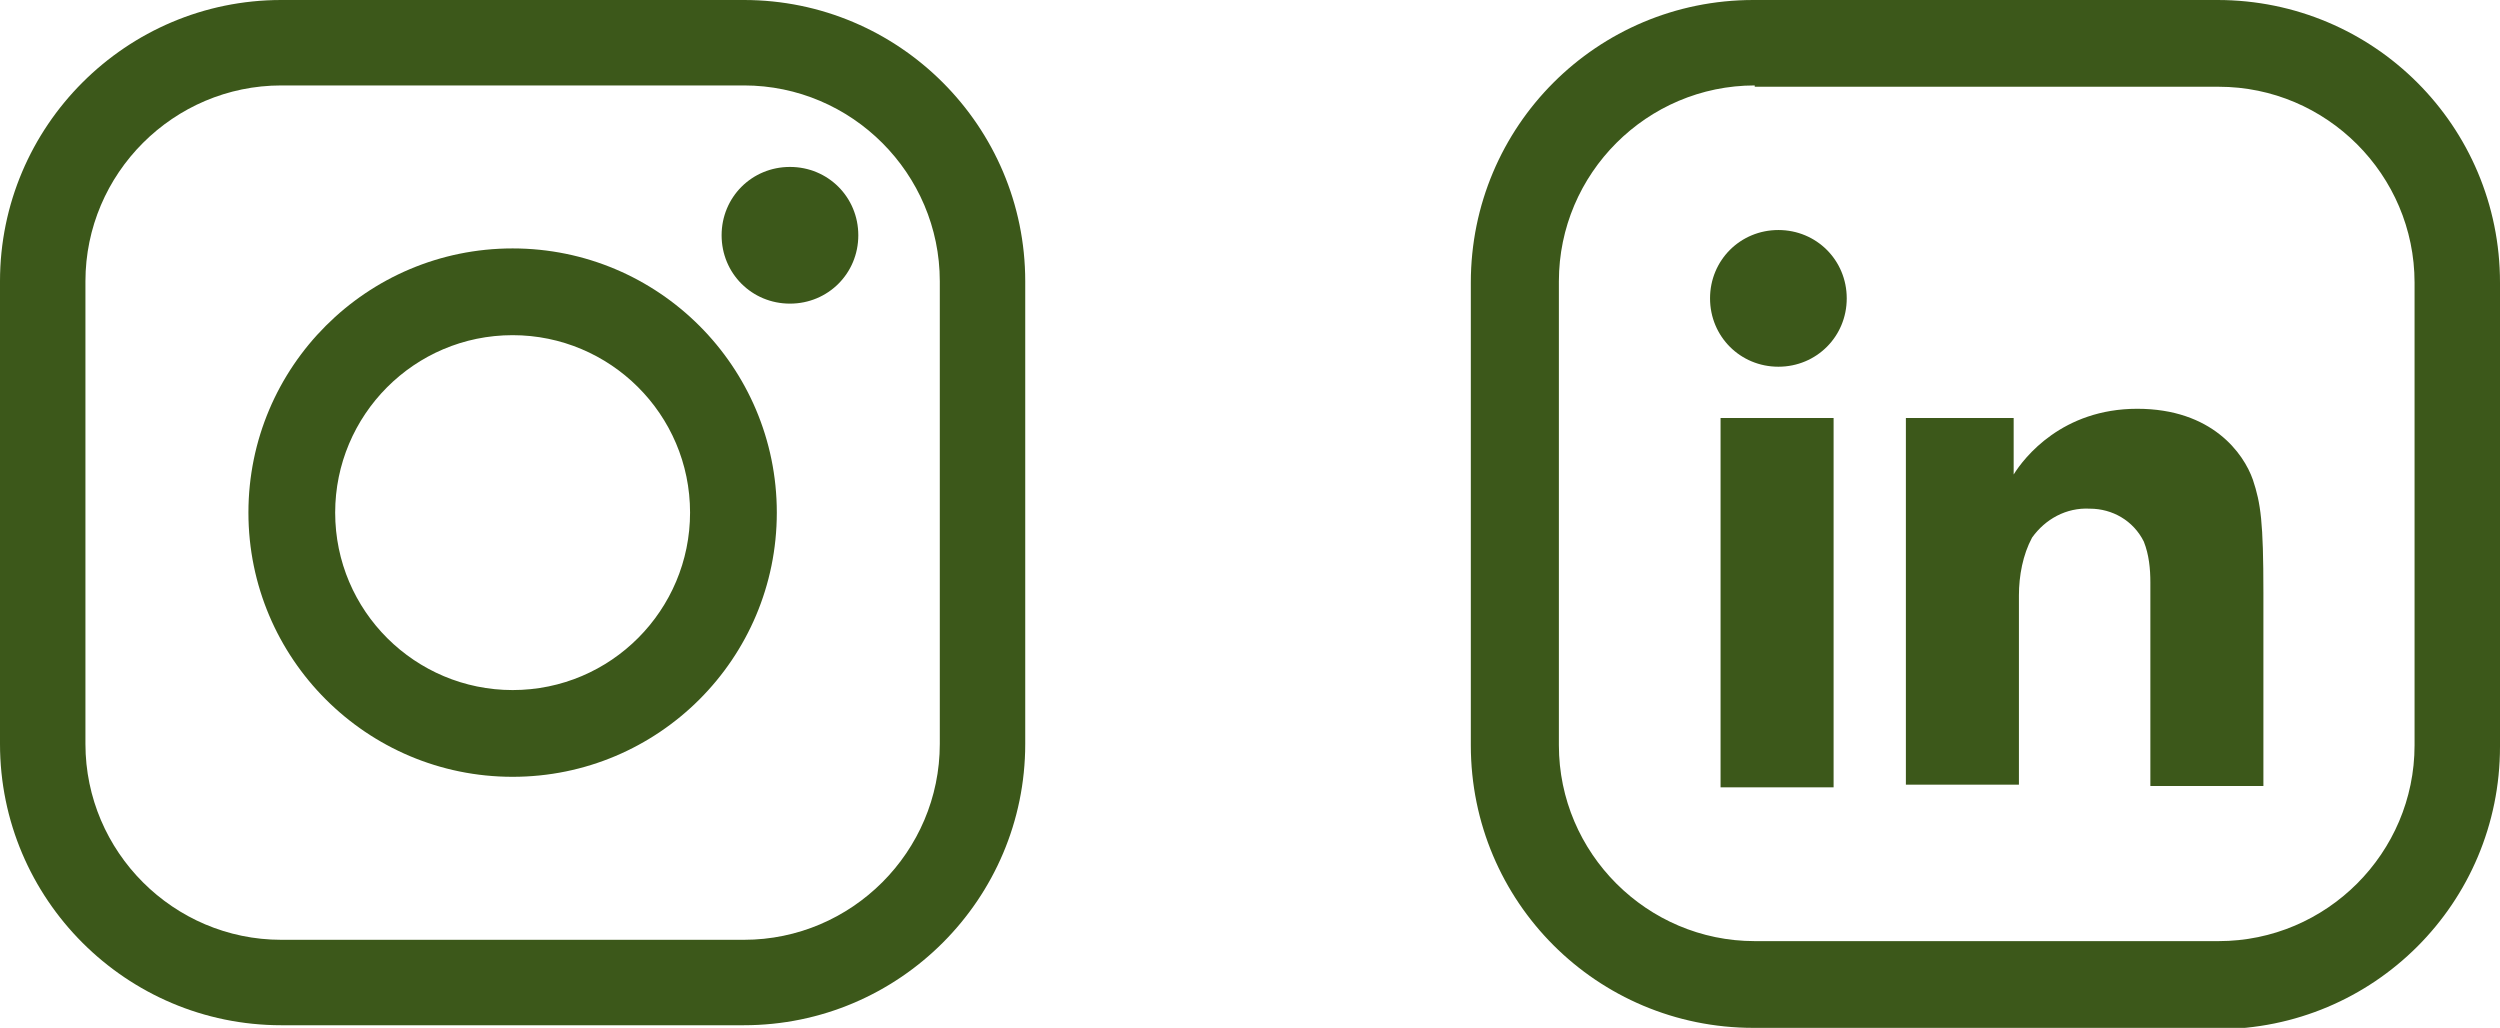 <?xml version="1.0" encoding="UTF-8"?>
<svg xmlns="http://www.w3.org/2000/svg" xmlns:xlink="http://www.w3.org/1999/xlink" id="Ebene_1" data-name="Ebene 1" version="1.1" viewBox="0 0 190.2 78.2">
  <defs>
    <style>
      .cls-1 {
        clip-path: url(#clippath);
      }

      .cls-2 {
        fill: none;
      }

      .cls-2, .cls-3 {
        stroke-width: 0px;
      }

      .cls-3 {
        fill: #3c581a;
      }
    </style>
    <clipPath id="clippath">
      <rect class="cls-2" width="190.2" height="78.2"></rect>
    </clipPath>
  </defs>
  <g class="cls-1">
    <g id="Gruppe_658" data-name="Gruppe 658">
      <path id="Pfad_1325" data-name="Pfad 1325" class="cls-3" d="M168.7,78.2h-35.3c-11.9,0-21.5-9.6-21.5-21.5V21.5c0-11.9,9.6-21.5,21.5-21.5h35.3c11.9,0,21.5,9.6,21.5,21.5v35.3c0,11.9-9.6,21.5-21.5,21.5M133.5,6.5c-8.2,0-14.9,6.7-14.9,14.9v35.3c0,8.2,6.7,14.9,14.9,14.9h35.3c8.2,0,14.9-6.7,14.9-14.9V21.5c0-8.2-6.7-14.9-14.9-14.9h-35.3Z"></path>
      <path id="Pfad_1326" data-name="Pfad 1326" class="cls-3" d="M145,59.7h8.6v-14.4c0-1.5.3-3.1,1-4.4,1-1.4,2.6-2.3,4.4-2.2,1.7,0,3.3.9,4.1,2.5.4,1,.5,2.1.5,3.1v15.5h8.6v-14.7c0-5.4-.2-6.8-.8-8.6-.7-2-3.1-5.4-8.8-5.4s-8.6,3.7-9.4,5v-4.3h-8.2v28ZM130.9,31.8h8.6v28.1h-8.6v-28.1ZM135.3,27.9c2.9,0,5.2-2.3,5.2-5.2s-2.3-5.2-5.2-5.2c-2.9,0-5.2,2.3-5.2,5.2h0c0,2.9,2.3,5.2,5.2,5.2"></path>
      <path id="Pfad_1327" data-name="Pfad 1327" class="cls-3" d="M56.6,78H21.4c-11.8,0-21.4-9.6-21.4-21.4V21.4C0,9.6,9.6,0,21.4,0h35.2c11.8,0,21.4,9.6,21.4,21.4v35.2c0,11.8-9.6,21.4-21.4,21.4M21.4,6.5c-8.2,0-14.9,6.7-14.9,14.9v35.2c0,8.2,6.7,14.9,14.9,14.9h35.2c8.2,0,14.9-6.7,14.9-14.9V21.4c0-8.2-6.7-14.9-14.9-14.9H21.4Z"></path>
      <path id="Pfad_1328" data-name="Pfad 1328" class="cls-3" d="M39,59.1c-11.1,0-20.1-9-20.1-20.1s9-20.1,20.1-20.1c11.1,0,20.1,9,20.1,20.1,0,11.1-9,20.1-20.1,20.1h0M39,25.5c-7.5,0-13.5,6.1-13.5,13.5,0,7.5,6.1,13.5,13.5,13.5,7.5,0,13.5-6.1,13.5-13.5h0c0-7.5-6.1-13.5-13.5-13.5"></path>
      <path id="Pfad_1329" data-name="Pfad 1329" class="cls-3" d="M60.1,23.1c2.9,0,5.2-2.3,5.2-5.2s-2.3-5.2-5.2-5.2c-2.9,0-5.2,2.3-5.2,5.2h0c0,2.9,2.3,5.2,5.2,5.2"></path>
    </g>
  </g>
</svg>
